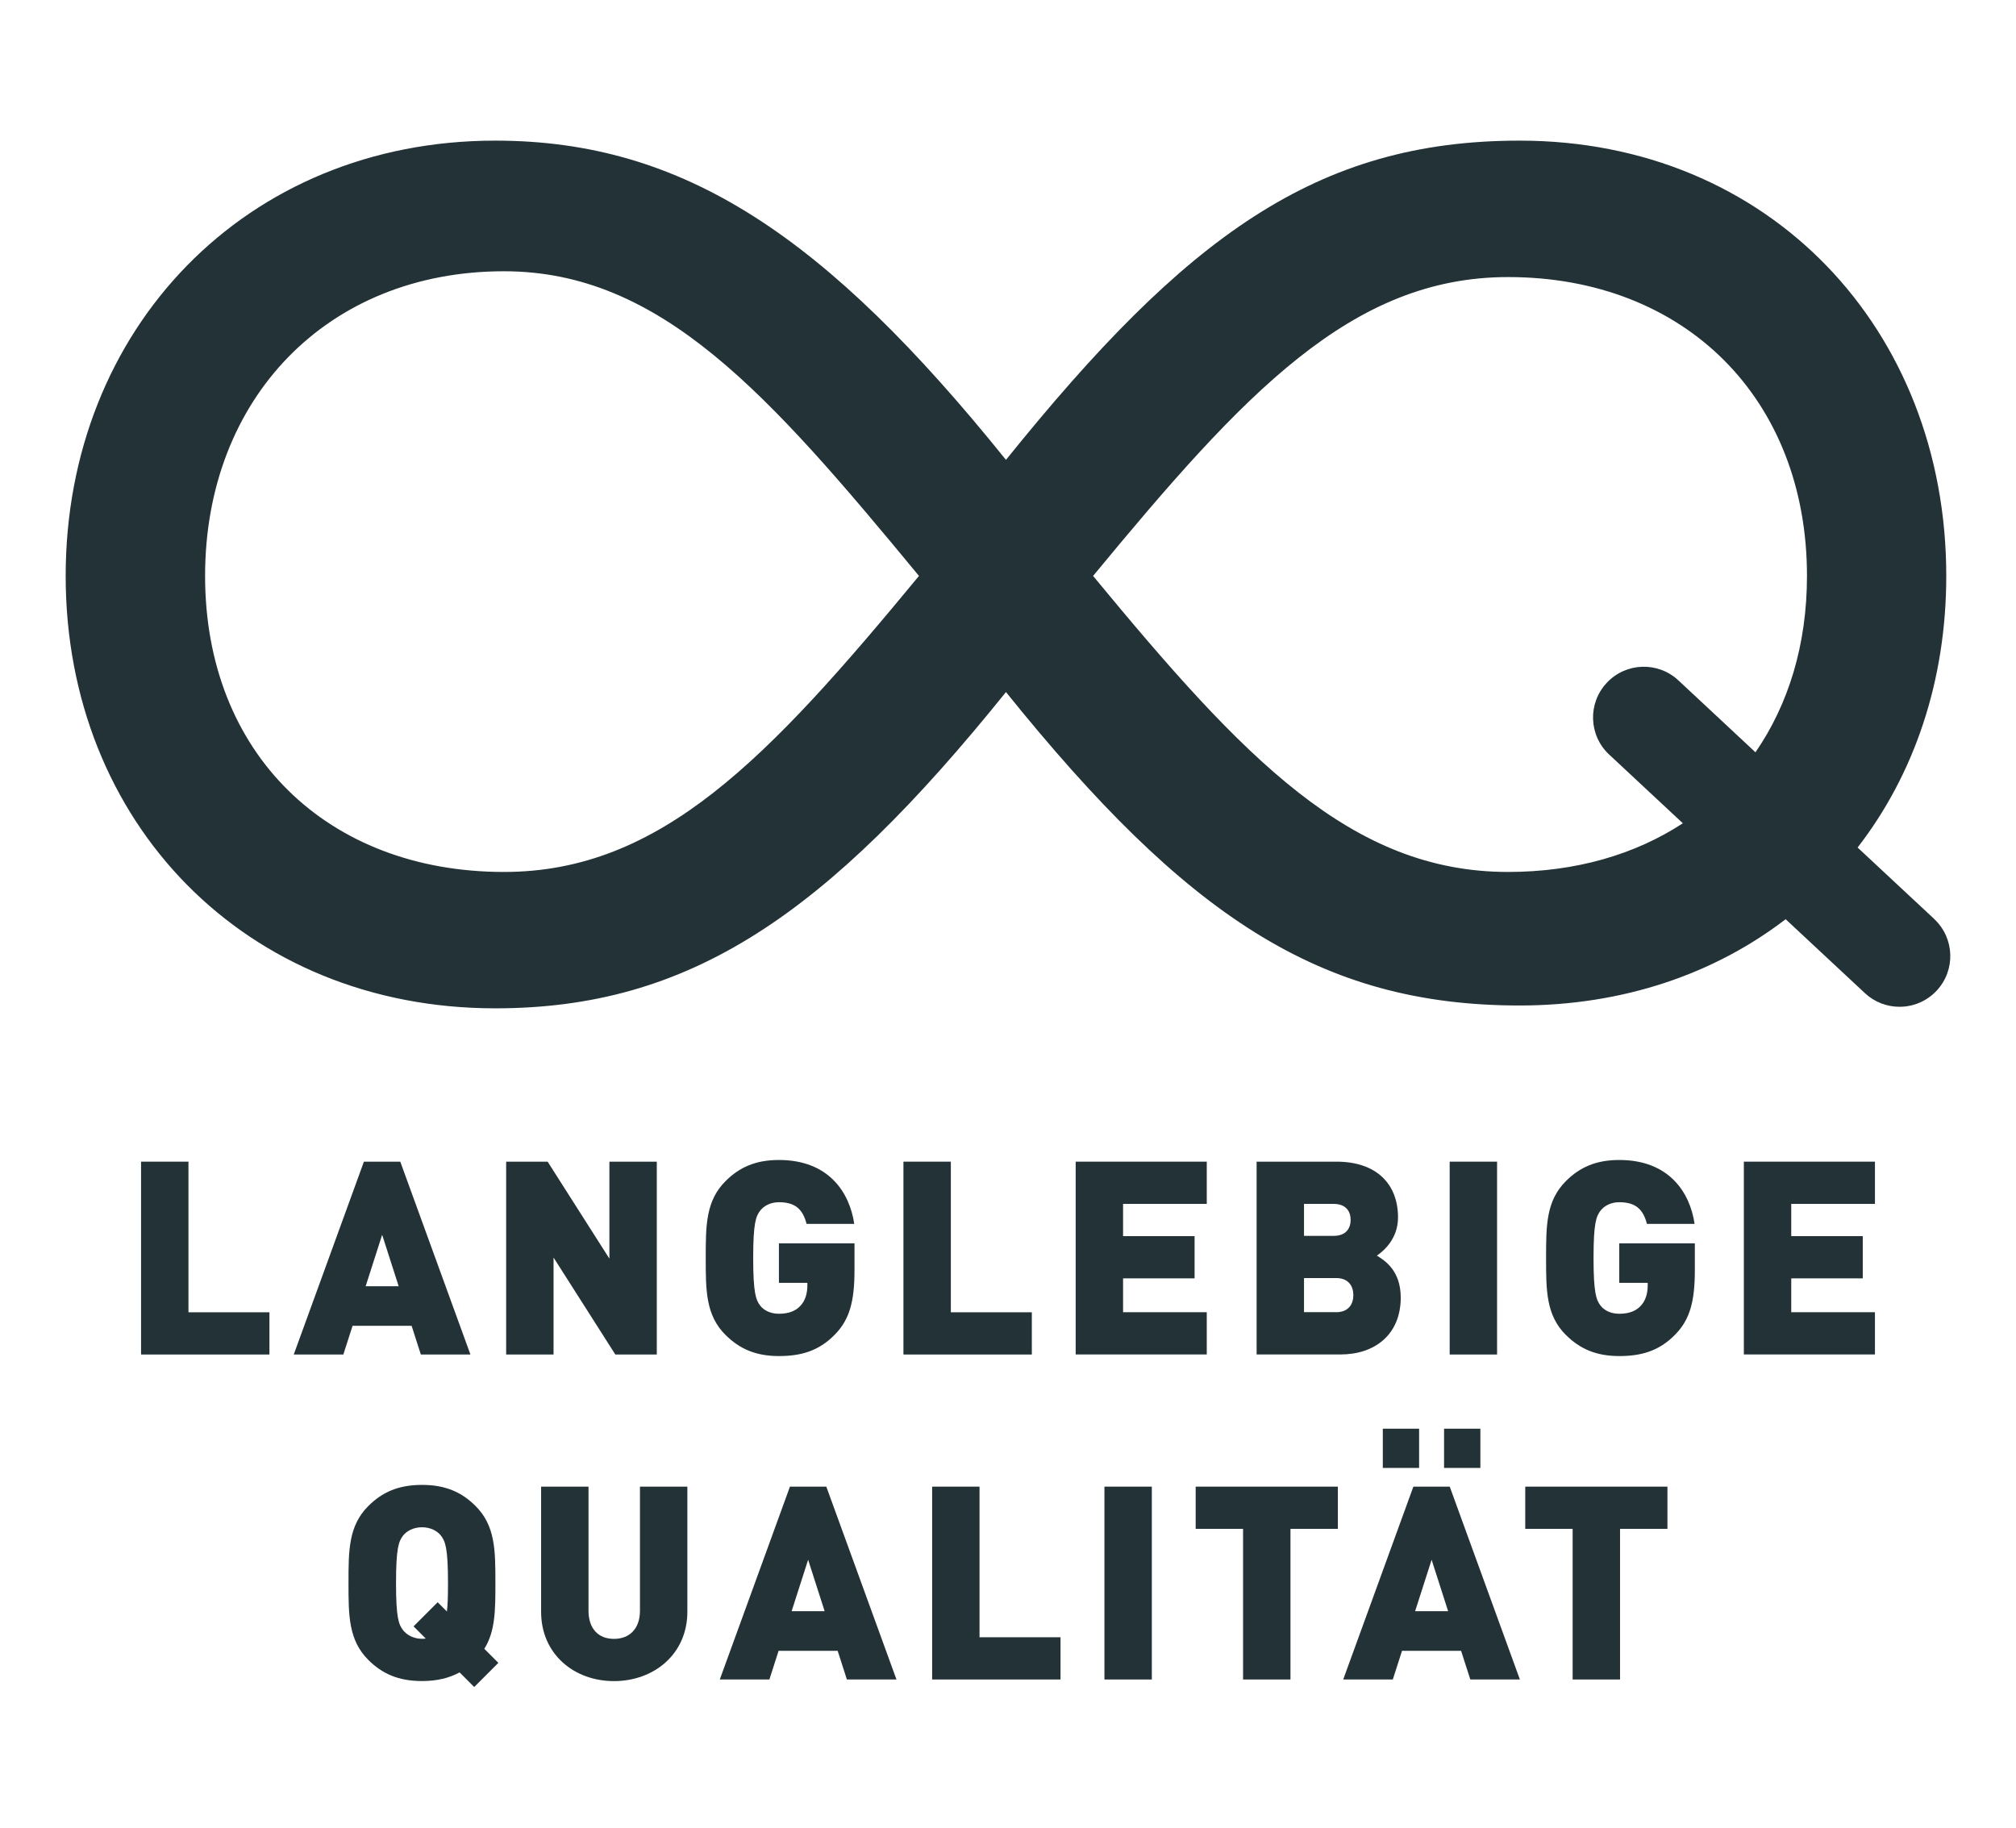 <?xml version="1.0" encoding="UTF-8"?>
<svg xmlns="http://www.w3.org/2000/svg" id="Pfade" viewBox="0 0 311.81 283.46" width="150" height="136">
  <defs>
    <style>
      .cls-1 {
        fill: #233237;
      }
    </style>
  </defs>
  <path class="cls-1" d="M299.53,142.51l-11.87-11.07c8.74-11.28,13.75-25.79,13.75-42.12,0-38.25-27.45-67.51-66.16-67.51-31.51,0-51.76,14.85-79.66,49.51-27.9-34.65-49.96-49.51-79.21-49.51-38.71,0-66.61,29.25-66.61,67.51s27.9,67.06,66.61,67.06c30.15,0,51.31-14.4,79.21-49.05,27.9,34.65,48.61,48.61,79.66,48.61,16.08,0,30.21-4.91,41.25-13.38l12.29,11.46c1.52,1.42,3.44,2.12,5.37,2.12,2.11,0,4.21-.84,5.76-2.5,2.97-3.18,2.79-8.16-.39-11.12ZM77.74,135.23c-27.45,0-46.35-18.45-46.35-45.91s18.9-47.25,46.35-47.25c24.3,0,40.96,18.9,64.36,47.25-23.4,28.35-40.06,45.91-64.36,45.91ZM233.46,135.23c-24.3,0-40.96-17.55-64.36-45.91,23.4-28.35,40.06-46.35,64.36-46.35,27.45,0,46.35,18.9,46.35,46.35,0,10.67-2.88,19.95-7.99,27.35l-11.95-11.15c-3.18-2.97-8.16-2.79-11.12.39-2.97,3.18-2.79,8.16.39,11.12l11.42,10.65c-7.41,4.85-16.62,7.55-27.1,7.55Z"/>
  <g>
    <path class="cls-1" d="M21.46,180.16h7.35v23.36h12.56v6.55h-19.91v-29.91Z"/>
    <path class="cls-1" d="M56.03,180.16h5.63l10.88,29.91h-7.69l-1.43-4.45h-9.16l-1.43,4.45h-7.69l10.88-29.91ZM61.41,199.48l-2.56-7.98-2.56,7.98h5.12Z"/>
    <path class="cls-1" d="M78.08,180.16h6.43l9.58,15.04v-15.04h7.35v29.91h-6.43l-9.58-15.04v15.04h-7.35v-29.91Z"/>
    <path class="cls-1" d="M112.1,207.04c-3.07-3.07-3.07-6.89-3.07-11.93s0-8.86,3.07-11.93c2.14-2.14,4.66-3.28,8.28-3.28,7.69,0,10.96,5,11.68,9.91h-7.39c-.59-2.27-1.76-3.36-4.29-3.36-1.34,0-2.35.59-2.9,1.3-.67.88-1.09,1.89-1.09,7.35s.42,6.51,1.09,7.39c.55.71,1.55,1.26,2.9,1.26,1.55,0,2.6-.46,3.28-1.18.84-.84,1.13-2.06,1.13-3.19v-.42h-4.41v-6.13h11.72v4.16c0,4.83-.76,7.65-3.02,9.96-2.56,2.65-5.42,3.36-8.7,3.36-3.61,0-6.13-1.13-8.28-3.28Z"/>
    <path class="cls-1" d="M139.69,180.16h7.35v23.36h12.56v6.55h-19.91v-29.91Z"/>
    <path class="cls-1" d="M166.4,180.16h20.33v6.55h-12.98v5h11.09v6.55h-11.09v5.25h12.98v6.55h-20.33v-29.91Z"/>
    <path class="cls-1" d="M194.46,180.16h12.39c6.22,0,9.54,3.49,9.54,8.65,0,3.4-2.35,5.29-3.28,5.92,1.22.76,3.7,2.31,3.7,6.51,0,5.71-3.99,8.82-9.33,8.82h-13.02v-29.91ZM206.39,191.67c2.02,0,2.65-1.26,2.65-2.48s-.63-2.48-2.65-2.48h-4.58v4.96h4.58ZM206.77,203.51c2.02,0,2.69-1.34,2.69-2.65s-.67-2.65-2.69-2.65h-4.96v5.29h4.96Z"/>
    <path class="cls-1" d="M224.4,180.16h7.35v29.91h-7.35v-29.91Z"/>
    <path class="cls-1" d="M242.42,207.04c-3.07-3.07-3.07-6.89-3.07-11.93s0-8.86,3.07-11.93c2.14-2.14,4.66-3.28,8.28-3.28,7.69,0,10.96,5,11.68,9.91h-7.39c-.59-2.27-1.76-3.36-4.29-3.36-1.34,0-2.35.59-2.9,1.3-.67.88-1.09,1.89-1.09,7.35s.42,6.51,1.09,7.39c.55.71,1.55,1.26,2.9,1.26,1.55,0,2.6-.46,3.28-1.18.84-.84,1.13-2.06,1.13-3.19v-.42h-4.41v-6.13h11.72v4.16c0,4.83-.76,7.65-3.02,9.96-2.56,2.65-5.42,3.36-8.7,3.36-3.61,0-6.13-1.13-8.28-3.28Z"/>
    <path class="cls-1" d="M270.02,180.16h20.33v6.55h-12.98v5h11.09v6.55h-11.09v5.25h12.98v6.55h-20.33v-29.91Z"/>
  </g>
  <g>
    <path class="cls-1" d="M73.13,261.64l-2.27-2.27c-1.64.88-3.49,1.34-5.84,1.34-3.65,0-6.17-1.13-8.32-3.28-3.07-3.07-3.07-6.89-3.07-11.93s0-8.86,3.07-11.93c2.14-2.14,4.66-3.28,8.32-3.28s6.17,1.13,8.32,3.28c3.07,3.07,3.07,6.89,3.07,11.93,0,4.16,0,7.48-1.72,10.21l2.18,2.18-3.74,3.74ZM65.61,254.12l-1.89-1.89,3.74-3.74,1.43,1.43c.13-1.01.17-2.39.17-4.41,0-5.46-.42-6.47-1.09-7.35-.55-.71-1.6-1.3-2.94-1.3s-2.39.59-2.94,1.3c-.67.88-1.09,1.89-1.09,7.35s.42,6.43,1.09,7.31c.55.71,1.6,1.34,2.94,1.34.21,0,.42,0,.59-.04Z"/>
    <path class="cls-1" d="M83.5,249.97v-19.41h7.35v19.24c0,2.77,1.51,4.37,3.95,4.37s4.03-1.6,4.03-4.37v-19.24h7.35v19.41c0,6.55-5.17,10.75-11.38,10.75s-11.3-4.2-11.3-10.75Z"/>
    <path class="cls-1" d="M122.1,230.56h5.63l10.88,29.91h-7.69l-1.43-4.45h-9.16l-1.43,4.45h-7.69l10.88-29.91ZM127.47,249.88l-2.56-7.98-2.56,7.98h5.12Z"/>
    <path class="cls-1" d="M144.14,230.56h7.35v23.36h12.56v6.55h-19.91v-29.91Z"/>
    <path class="cls-1" d="M170.86,230.56h7.35v29.91h-7.35v-29.91Z"/>
    <path class="cls-1" d="M192.36,237.11h-7.35v-6.55h22.05v6.55h-7.35v23.36h-7.35v-23.36Z"/>
    <path class="cls-1" d="M218.78,230.56h5.63l10.88,29.91h-7.69l-1.43-4.45h-9.16l-1.43,4.45h-7.69l10.88-29.91ZM214.03,221.57h5.63v6.09h-5.63v-6.09ZM224.16,249.88l-2.56-7.98-2.56,7.98h5.12ZM223.53,221.57h5.63v6.09h-5.63v-6.09Z"/>
    <path class="cls-1" d="M243.47,237.11h-7.35v-6.55h22.05v6.55h-7.35v23.36h-7.35v-23.36Z"/>
  </g>
</svg>
